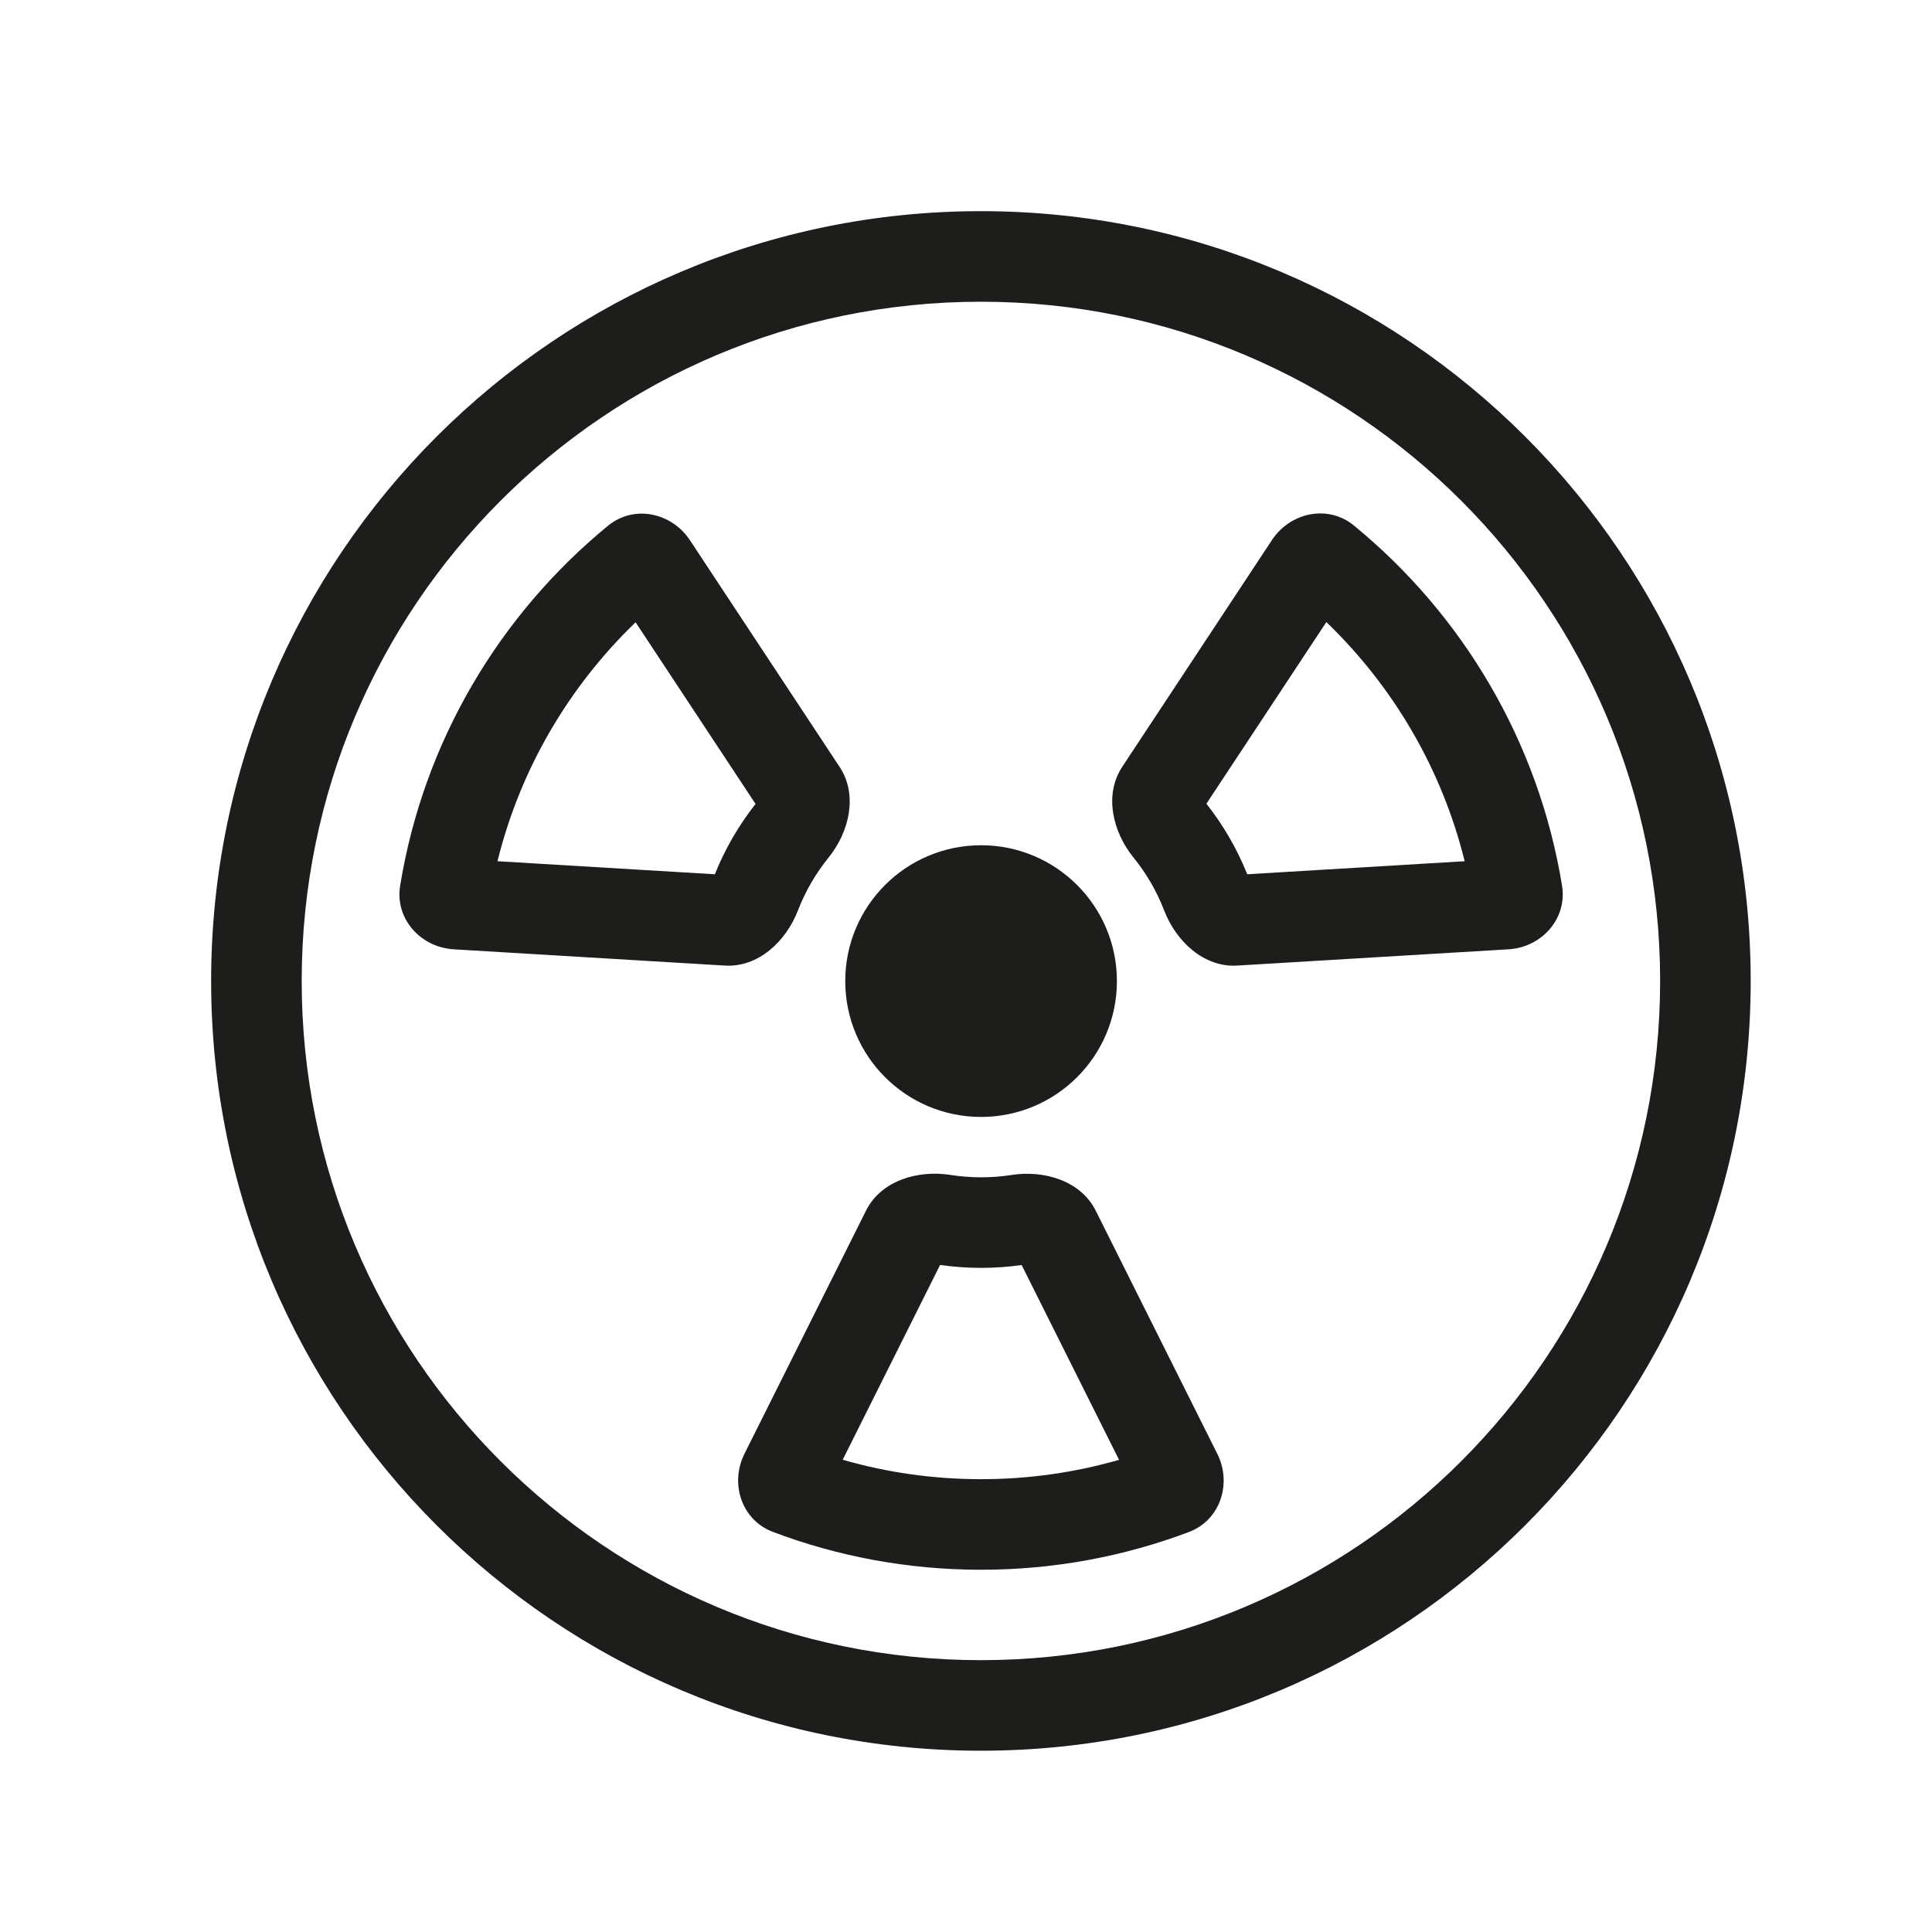 <svg version="1.1" width="64" height="64" viewBox="0 0 64 64" xmlns="http://www.w3.org/2000/svg" xmlns:xlink="http://www.w3.org/1999/xlink" fill="none" overflow="hidden"><path d=" M 36.999 32.5 C 36.999 30.015 34.985 28 32.499 28 C 30.014 28 28 30.015 28 32.5 C 28 34.985 30.014 37 32.499 37 C 34.985 37 36.999 34.985 36.999 32.5 Z" fill="#1D1D1B"/><path d=" M 40.324 48.159 C 40.818 49.146 40.421 50.358 39.388 50.748 C 37.246 51.557 34.923 52 32.498 52 C 30.069 52 27.743 51.556 25.598 50.744 C 24.566 50.353 24.169 49.142 24.663 48.155 L 28.688 40.104 C 29.183 39.114 30.392 38.75 31.485 38.921 C 31.816 38.973 32.155 39 32.5 39 C 32.842 39 33.178 38.974 33.505 38.923 C 34.597 38.753 35.804 39.118 36.298 40.106 L 40.324 48.159 Z M 32.498 49 C 34.088 49 35.621 48.776 37.07 48.359 L 33.843 41.905 C 33.403 41.968 32.954 42 32.5 42 C 32.041 42 31.587 41.967 31.142 41.903 L 27.916 48.356 C 29.368 48.775 30.905 49 32.498 49 Z" fill="#1D1D1B" fill-rule="evenodd" clip-rule="evenodd"/><path d=" M 44.848 17.407 C 43.993 16.707 42.744 16.968 42.135 17.89 L 37.176 25.401 C 36.568 26.323 36.855 27.551 37.55 28.409 C 37.974 28.931 38.318 29.521 38.564 30.159 C 38.962 31.189 39.881 32.052 40.984 31.986 L 49.97 31.447 C 51.072 31.381 51.922 30.431 51.745 29.341 C 50.965 24.553 48.442 20.351 44.848 17.407 Z M 48.519 28.529 L 41.317 28.961 C 40.976 28.113 40.518 27.328 39.964 26.624 L 43.937 20.607 C 46.146 22.733 47.762 25.464 48.519 28.529 Z" fill="#1D1D1B" fill-rule="evenodd" clip-rule="evenodd"/><path d=" M 22.856 17.897 C 22.247 16.974 20.997 16.713 20.142 17.415 C 16.553 20.358 14.034 24.557 13.255 29.341 C 13.077 30.431 13.928 31.381 15.03 31.447 L 24.013 31.986 C 25.116 32.052 26.035 31.189 26.433 30.159 C 26.679 29.523 27.021 28.935 27.443 28.414 C 28.137 27.556 28.423 26.329 27.815 25.408 L 22.856 17.897 Z M 23.68 28.961 L 16.48 28.529 C 17.236 25.467 18.849 22.739 21.055 20.614 L 25.028 26.631 C 24.476 27.333 24.02 28.116 23.68 28.961 Z" fill="#1D1D1B" fill-rule="evenodd" clip-rule="evenodd"/><path d=" M 6.994 32.495 C 6.994 18.412 18.41 6.995 32.494 6.995 C 46.577 6.995 57.994 18.412 57.994 32.495 C 57.994 46.578 46.577 57.995 32.494 57.995 C 18.41 57.995 6.994 46.578 6.994 32.495 Z M 32.494 9.995 C 20.067 9.995 9.994 20.069 9.994 32.495 C 9.994 44.922 20.067 54.995 32.494 54.995 C 44.92 54.995 54.994 44.922 54.994 32.495 C 54.994 20.069 44.92 9.995 32.494 9.995 Z" fill="#1D1D1B" fill-rule="evenodd" clip-rule="evenodd"/></svg>